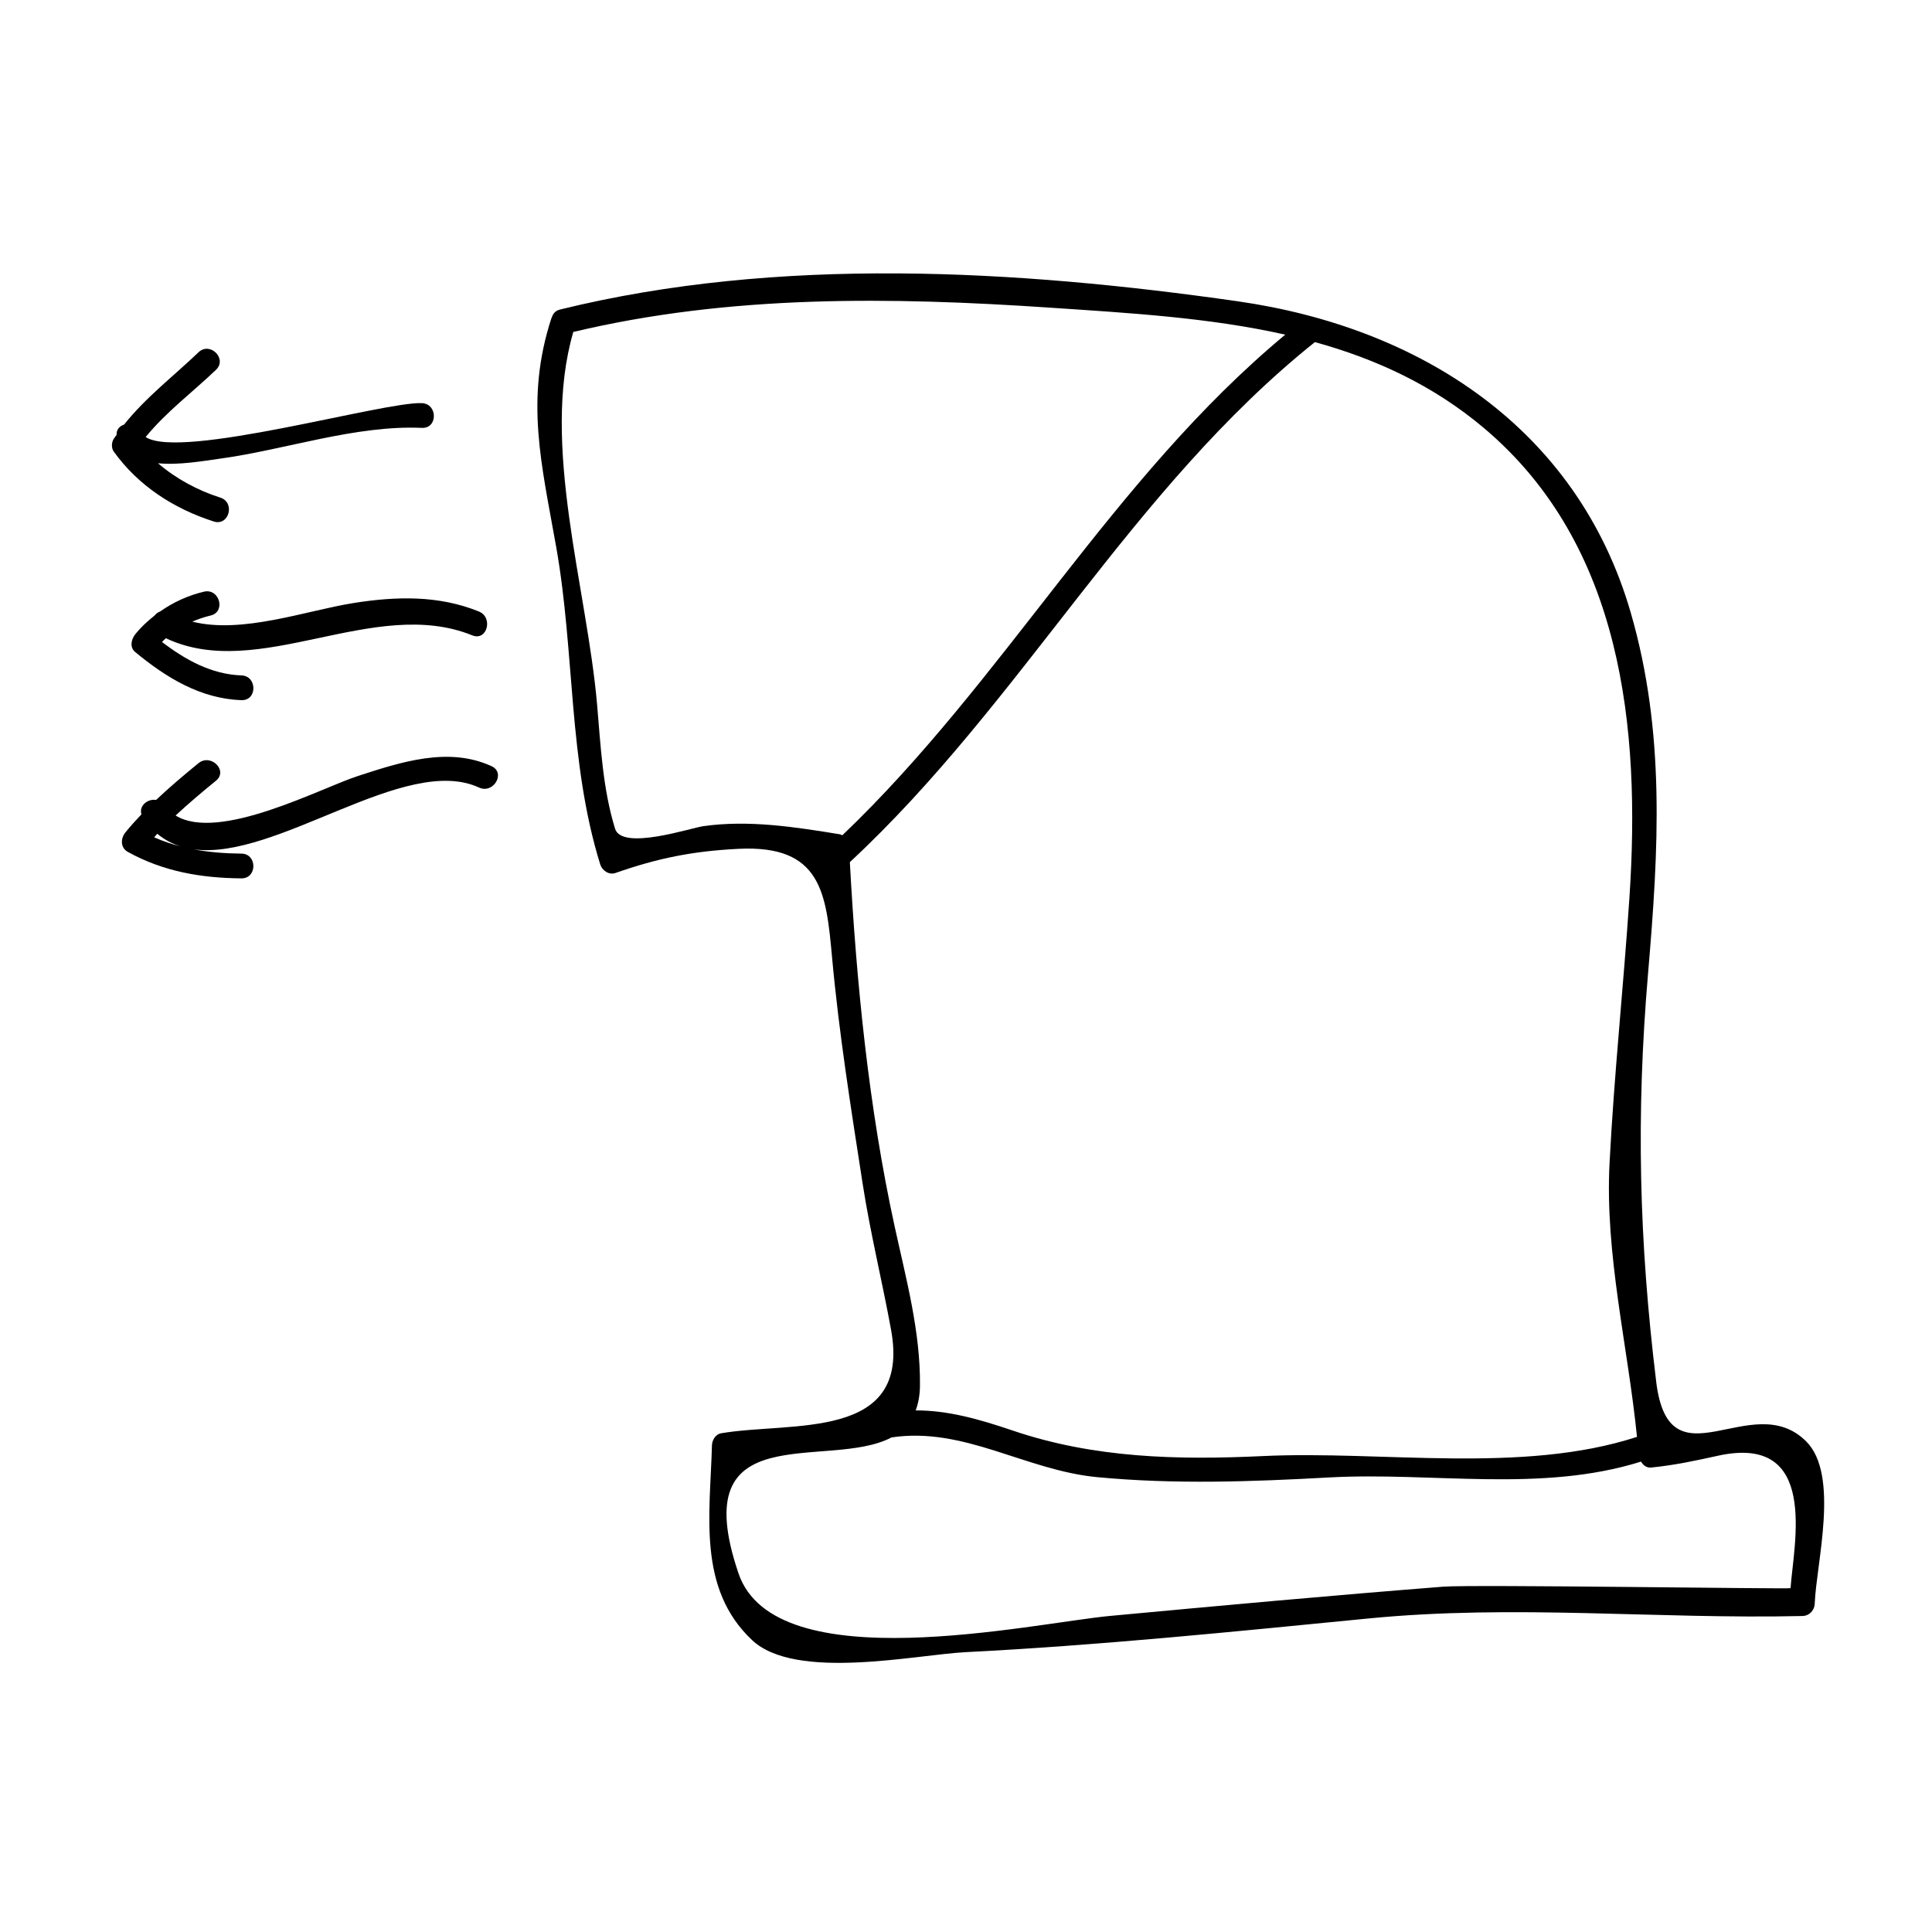 <?xml version="1.0" encoding="UTF-8"?>
<!-- Uploaded to: ICON Repo, www.svgrepo.com, Generator: ICON Repo Mixer Tools -->
<svg fill="#000000" width="800px" height="800px" version="1.1" viewBox="144 144 512 512" xmlns="http://www.w3.org/2000/svg">
 <g>
  <path d="m582.91 510.16c-4.559-37.434-5.363-70.68-2.156-108.23 2.801-32.773 4.633-63.684-4.586-95.555-14.199-49.078-56.031-75.648-104.2-82.535-58.578-8.371-121.64-12.051-179.54 2.184-1.258 0.309-1.914 1.141-2.18 2.082-0.031 0.078-0.09 0.121-0.117 0.203-7.07 21.707-2.586 38.805 1.289 60.781 4.945 28.016 3.152 56.578 11.637 83.969 0.5 1.621 2.305 2.898 4.035 2.293 11.242-3.926 20.41-5.789 32.609-6.402 22.035-1.105 23.254 11.785 24.809 28.82 1.828 20.059 5.016 40.016 8.098 59.91 2.019 13.062 5.184 25.82 7.547 38.812 5.352 29.516-26.43 24.152-45.07 27.344-1.441 0.246-2.371 1.812-2.41 3.164-0.484 18.305-3.93 37.934 10.629 51.645 11.555 10.879 43.5 3.856 56.605 3.195 35.539-1.805 71.273-5.453 106.68-8.922 38.93-3.816 76.242 0.219 115.05-0.656 1.844-0.043 3.211-1.465 3.281-3.281 0.41-10.695 6.644-34.098-2.258-42.992-14.41-14.391-36.301 12.566-39.758-15.828zm-252.52-147.22c-3.328 0.469-21.562 6.566-23.387 0.684-3.273-10.57-3.82-21.965-4.769-32.922-2.676-30.859-15-68.863-6.305-98.73 41.508-9.891 84.098-9.293 126.43-6.434 20.887 1.41 42.125 2.617 62.246 7.148-45.945 38.172-74.41 91.672-117.39 132.68-0.215-0.109-0.414-0.23-0.656-0.273-11.891-1.938-24.113-3.859-36.172-2.152zm38.824 9.539c45.484-42.246 74.449-98.773 123.25-137.82 16.062 4.445 31.27 11.371 44.797 22.781 36.777 31.012 41.527 79.676 38.559 124.37-1.559 23.488-4.062 46.891-5.273 70.414-1.254 24.281 4.859 48.48 7.273 72.562-30.465 9.926-67.582 3.59-99.188 5.09-22.555 1.07-44.676 0.555-66.219-6.754-9.211-3.129-17.281-5.359-25.746-5.352 0.684-1.836 1.105-3.961 1.133-6.539 0.148-14.422-3.699-28.371-6.742-42.367-6.836-31.367-10.09-64.27-11.84-96.383zm249.3 192.4c-0.02 0.285-84.195-1.008-92.012-0.395-29.41 2.312-58.848 5-88.223 7.742-20.844 1.945-88.848 17.293-98.562-11.25-14.406-42.316 23.715-27.148 40.539-36.043 19.266-2.902 35.477 8.727 54.543 10.531 20.539 1.945 40.887 1.203 61.449 0.074 27.328-1.5 56.102 4.129 82.637-4.199 0.562 0.957 1.477 1.695 2.684 1.574 6.016-0.594 11.707-1.801 17.629-3.113 26.984-5.977 20.156 23.285 19.316 35.078z"/>
  <path d="m200.65 282.2c4.039 1.297 5.758-5.039 1.742-6.324-6.031-1.93-11.723-4.992-16.52-9.109 5.656 0.547 12.117-0.629 16.332-1.203 17.414-2.367 35.98-8.953 53.609-8.172 4.231 0.188 4.215-6.371 0-6.559-10.102-0.445-63.93 15.113-73.211 8.988 5.383-6.621 12.562-11.992 18.645-17.82 3.059-2.934-1.586-7.562-4.641-4.641-6.527 6.254-14.039 12-19.715 19.156-1.203 0.387-2.078 1.359-1.988 2.715-0.25 0.367-0.535 0.719-0.777 1.098-0.582 0.906-0.645 2.41 0 3.312 6.512 9.094 15.934 15.168 26.523 18.559z"/>
  <path d="m237.69 303.81c-12.508 1.984-29.504 8.27-42.734 4.93 1.539-0.66 3.148-1.211 4.848-1.617 4.121-0.965 2.371-7.289-1.742-6.324-4.246 0.992-8.164 2.824-11.668 5.273-0.582 0.199-1.059 0.598-1.453 1.074-1.859 1.477-3.621 3.086-5.133 4.992-1.023 1.297-1.492 3.406 0 4.641 8.164 6.754 17.309 12.402 28.176 12.77 4.234 0.141 4.219-6.418 0-6.559-7.926-0.27-14.895-4.137-21.051-8.863 0.34-0.332 0.66-0.684 1.02-0.992 24.664 11.676 55.176-11.301 81.215-0.754 3.926 1.59 5.609-4.762 1.742-6.324-10.703-4.344-21.941-4.031-33.219-2.246z"/>
  <path d="m274.27 347.05c-11.445-5.273-24.145-1.066-35.473 2.617-9.812 3.191-36.777 17.539-48.266 10.453 3.449-3.211 7.059-6.25 10.715-9.23 3.281-2.676-1.391-7.289-4.641-4.641-3.848 3.137-7.641 6.344-11.242 9.746-2.215-0.371-4.594 1.543-3.879 3.816-1.48 1.547-2.914 3.144-4.266 4.809-1.289 1.586-1.332 4.047 0.66 5.148 9.422 5.211 19.43 6.918 30.094 7.008 4.234 0.035 4.231-6.523 0-6.559-4.344-0.035-8.543-0.367-12.633-1.129 22.125 2.953 55.996-25.418 75.613-16.375 3.82 1.758 7.156-3.894 3.316-5.664zm-89.422 18.844c0.285-0.309 0.547-0.637 0.836-0.938 1.895 1.59 3.984 2.664 6.207 3.363-2.383-0.617-4.734-1.41-7.043-2.426z"/>
 </g>
</svg>